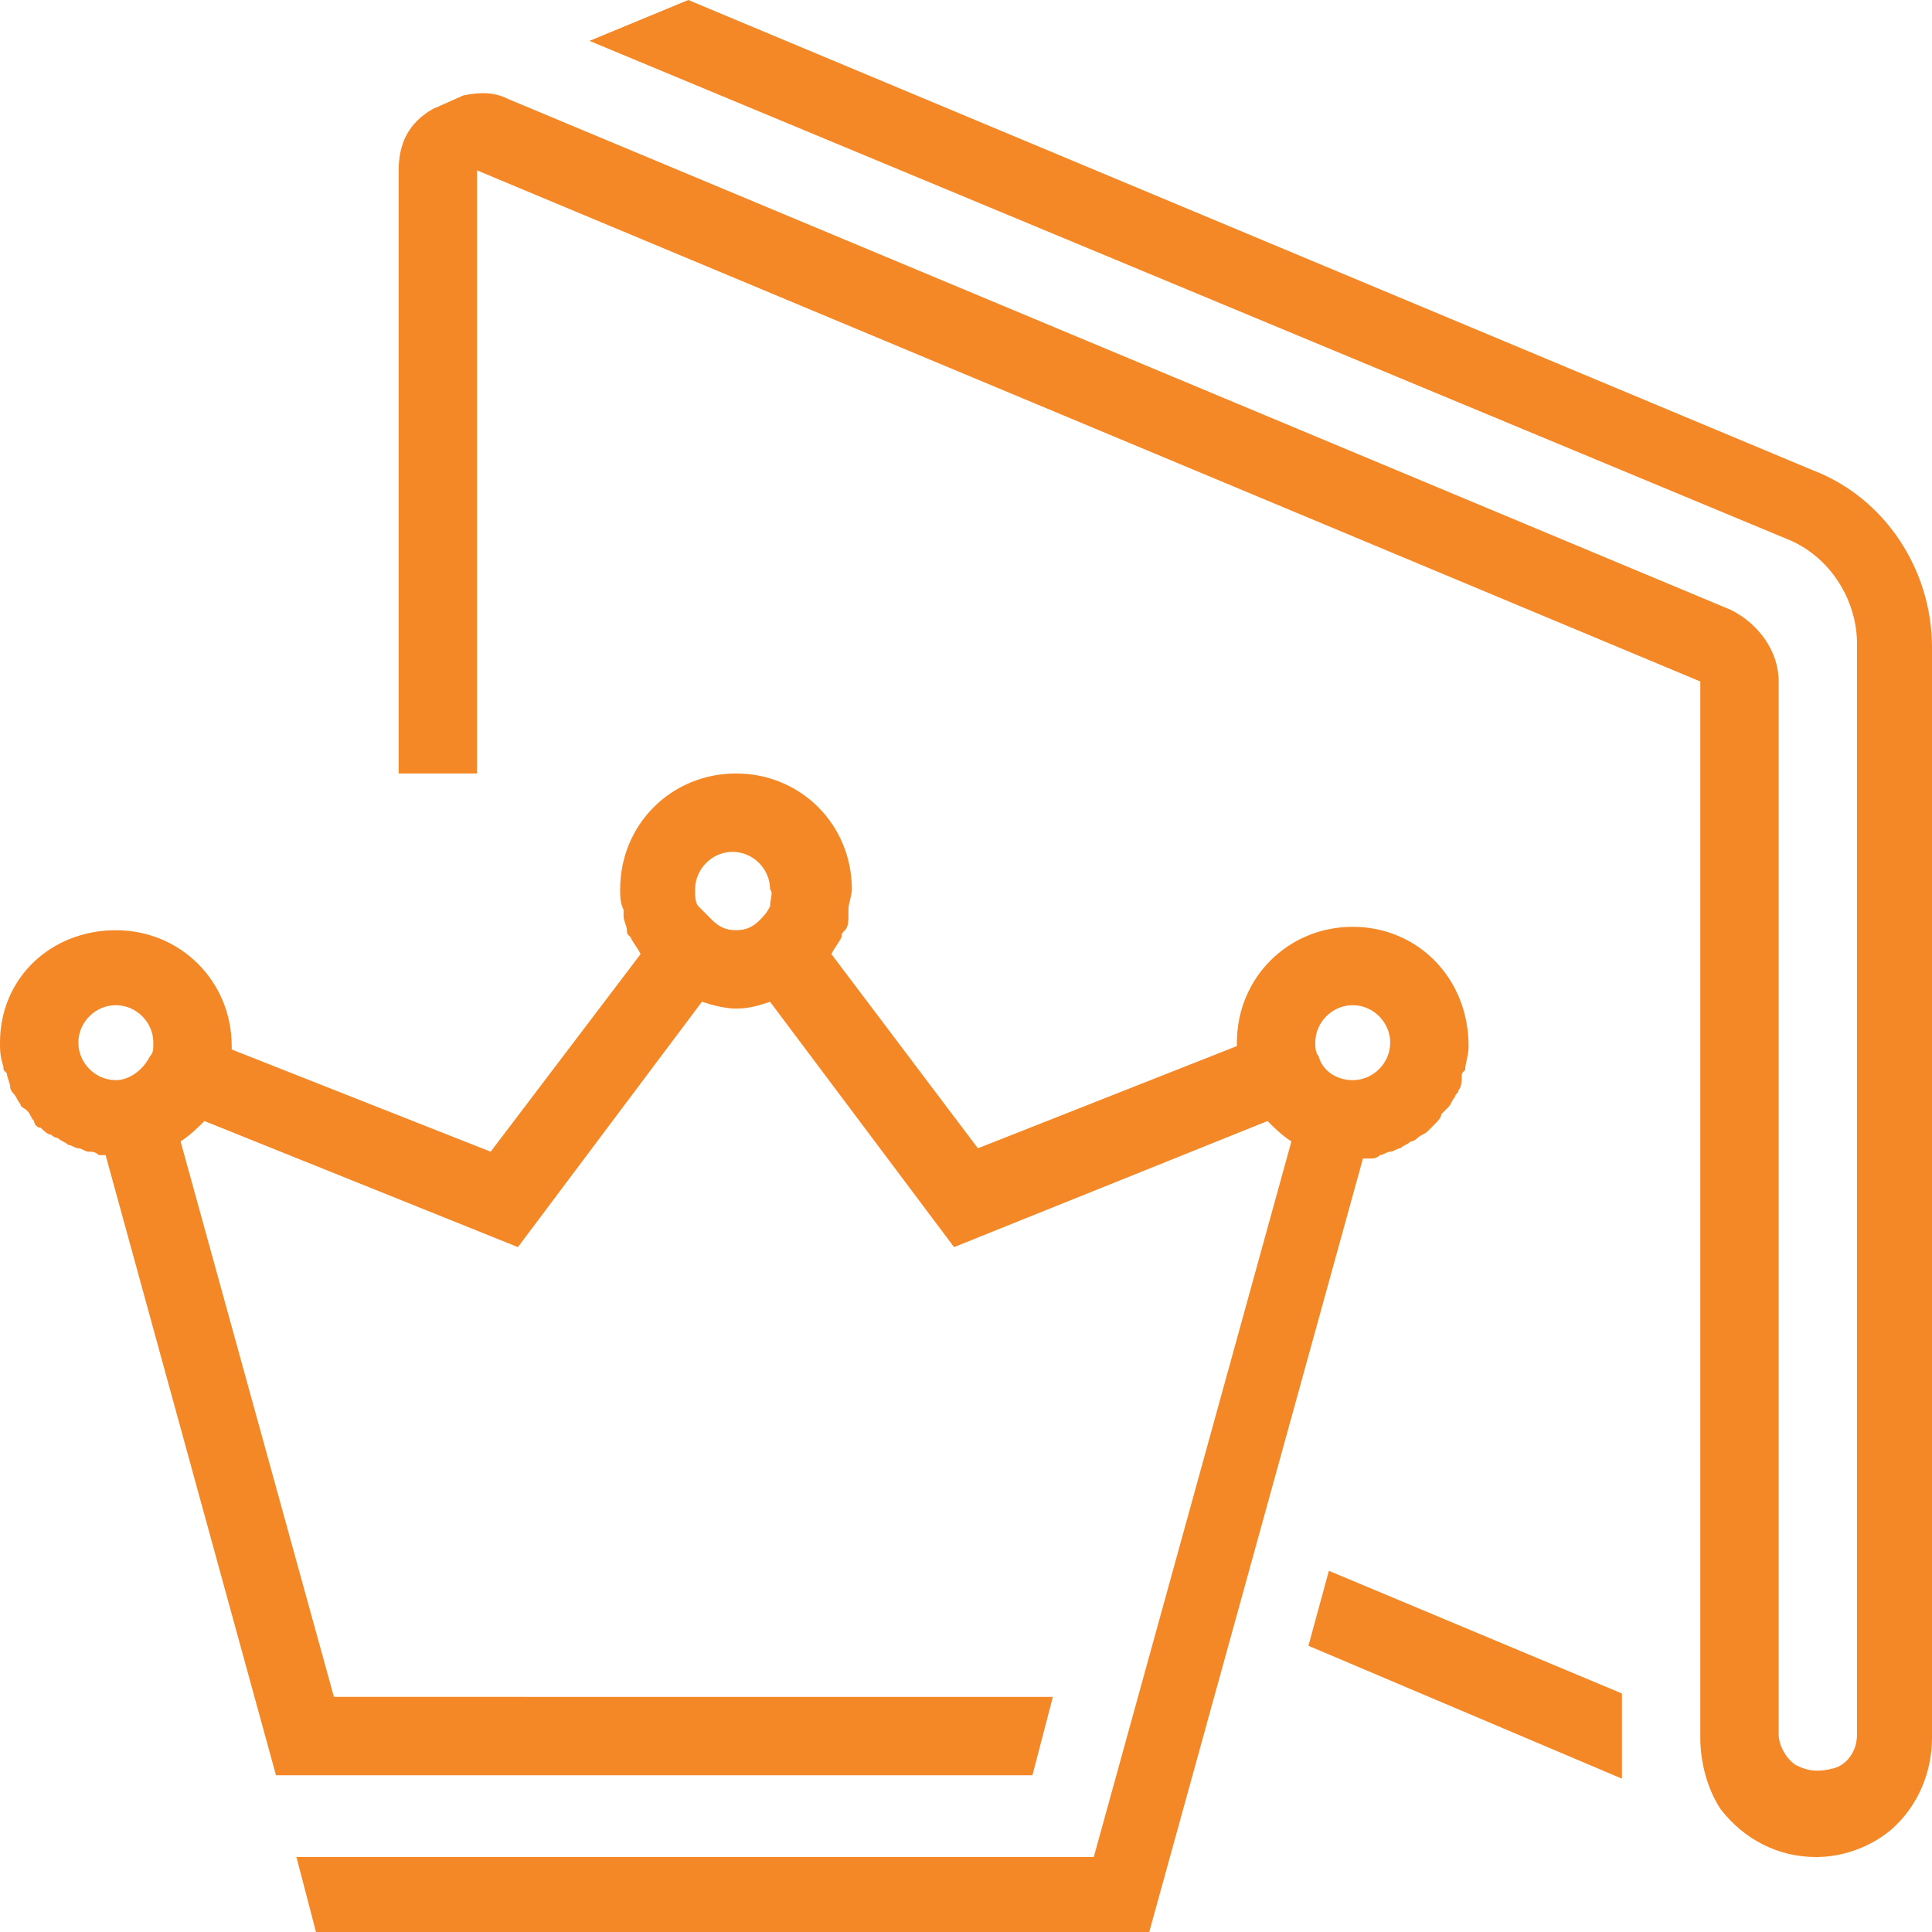 <?xml version="1.0" encoding="utf-8"?>
<!-- Generator: Adobe Illustrator 19.0.0, SVG Export Plug-In . SVG Version: 6.00 Build 0)  -->
<svg version="1.1" id="Laag_1" xmlns="http://www.w3.org/2000/svg" xmlns:xlink="http://www.w3.org/1999/xlink" x="0px" y="0px"
	 viewBox="0 0 56.7 56.7" style="enable-background:new 0 0 56.7 56.7;" xml:space="preserve">
<style type="text/css">
	.st0{fill-rule:evenodd;clip-rule:evenodd;fill:#F48726;}
	.st1{fill:#F48726;}
</style>
<g>
	<g>
		<g>
			<path class="st0" d="M53.2,13.8L20.2,0l-2.9,1.2l35.1,14.6c1.3,0.5,2.1,1.8,2.1,3.1v32c0,0.5-0.3,0.9-0.7,1
				c-0.4,0.1-0.7,0.1-1.1-0.1c-0.3-0.2-0.5-0.6-0.5-0.9V20c0-0.9-0.6-1.7-1.4-2.1l-35.9-15c-0.4-0.2-0.8-0.2-1.3-0.1l-0.9,0.4
				C12,3.6,11.7,4.2,11.7,5v17.7h2.3l0-17.7l35.9,15v31c0,0.7,0.2,1.5,0.6,2.1c0.7,0.9,1.7,1.4,2.8,1.4c0.8,0,1.6-0.3,2.2-0.8
				c0.8-0.7,1.2-1.7,1.2-2.7V19C56.7,16.7,55.3,14.6,53.2,13.8z"/>
			<g>
				<polygon class="st0" points="39,46.1 38.4,48.3 47.6,52.2 47.6,49.7 				"/>
			</g>
			<path class="st1" d="M39.7,27.2c-1.9,0-3.4,1.5-3.4,3.4c0,0,0,0.1,0,0.1l-7.6,3L24.4,28c0,0,0,0,0,0c0.1-0.2,0.2-0.3,0.3-0.5
				c0-0.1,0-0.1,0.1-0.2c0.1-0.1,0.1-0.3,0.1-0.4c0-0.1,0-0.1,0-0.2c0-0.2,0.1-0.4,0.1-0.6c0-1.9-1.5-3.4-3.4-3.4s-3.4,1.5-3.4,3.4
				c0,0.2,0,0.4,0.1,0.6c0,0.1,0,0.1,0,0.2c0,0.1,0.1,0.3,0.1,0.4c0,0.1,0,0.1,0.1,0.2c0.1,0.2,0.2,0.3,0.3,0.5l0,0l-4.4,5.8l-7.6-3
				c0,0,0-0.1,0-0.1c0-1.9-1.5-3.4-3.4-3.4S0,28.7,0,30.6c0,0.2,0,0.4,0.1,0.7c0,0.1,0,0.1,0.1,0.2c0,0.1,0.1,0.3,0.1,0.4
				c0,0.1,0.1,0.2,0.1,0.2c0.1,0.1,0.1,0.2,0.2,0.3c0,0.1,0.1,0.1,0.2,0.2c0.1,0.1,0.1,0.2,0.2,0.3C1,33,1.1,33.1,1.2,33.1
				c0.1,0.1,0.2,0.2,0.3,0.2c0.1,0.1,0.2,0.1,0.2,0.1c0.1,0.1,0.2,0.1,0.3,0.2c0.1,0,0.2,0.1,0.3,0.1c0.1,0,0.2,0.1,0.3,0.1
				c0.1,0,0.2,0,0.3,0.1c0.1,0,0.1,0,0.2,0l5,18.2h1h1.4h19.8l0.6-2.3H9.8L5.3,33.5c0.3-0.2,0.5-0.4,0.7-0.6l9.2,3.7l5.4-7.2
				c0.3,0.1,0.7,0.2,1,0.2c0.4,0,0.7-0.1,1-0.2l5.4,7.2l9.2-3.7c0.2,0.2,0.4,0.4,0.7,0.6l-5.8,21H8.7l0.6,2.3h24.4L40,34
				c0.1,0,0.1,0,0.2,0c0.1,0,0.2,0,0.3-0.1c0.1,0,0.2-0.1,0.3-0.1c0.1,0,0.2-0.1,0.3-0.1c0.1-0.1,0.2-0.1,0.3-0.2
				c0.1,0,0.2-0.1,0.2-0.1c0.1-0.1,0.2-0.1,0.3-0.2c0.1-0.1,0.1-0.1,0.2-0.2c0.1-0.1,0.2-0.2,0.2-0.3c0.1-0.1,0.1-0.1,0.2-0.2
				c0.1-0.1,0.1-0.2,0.2-0.3c0-0.1,0.1-0.1,0.1-0.2c0.1-0.1,0.1-0.3,0.1-0.4c0-0.1,0-0.1,0.1-0.2c0-0.2,0.1-0.4,0.1-0.7
				C43.1,28.7,41.6,27.2,39.7,27.2z M4.4,31L4.4,31c-0.2,0.4-0.6,0.7-1,0.7c-0.6,0-1.1-0.5-1.1-1.1c0-0.6,0.5-1.1,1.1-1.1
				s1.1,0.5,1.1,1.1C4.5,30.8,4.5,30.9,4.4,31z M22.6,26.6C22.5,26.6,22.5,26.6,22.6,26.6c-0.1,0.2-0.2,0.3-0.3,0.4
				c-0.2,0.2-0.4,0.3-0.7,0.3c-0.3,0-0.5-0.1-0.7-0.3c-0.1-0.1-0.2-0.2-0.3-0.3c0,0,0,0-0.1-0.1c-0.1-0.1-0.1-0.3-0.1-0.5
				c0-0.6,0.5-1.1,1.1-1.1c0.6,0,1.1,0.5,1.1,1.1C22.7,26.2,22.6,26.4,22.6,26.6z M39.7,31.7c-0.5,0-0.9-0.3-1-0.7l0,0
				c-0.1-0.1-0.1-0.3-0.1-0.4c0-0.6,0.5-1.1,1.1-1.1s1.1,0.5,1.1,1.1C40.8,31.2,40.3,31.7,39.7,31.7z"/>
		</g>
	</g>
</g>
</svg>
